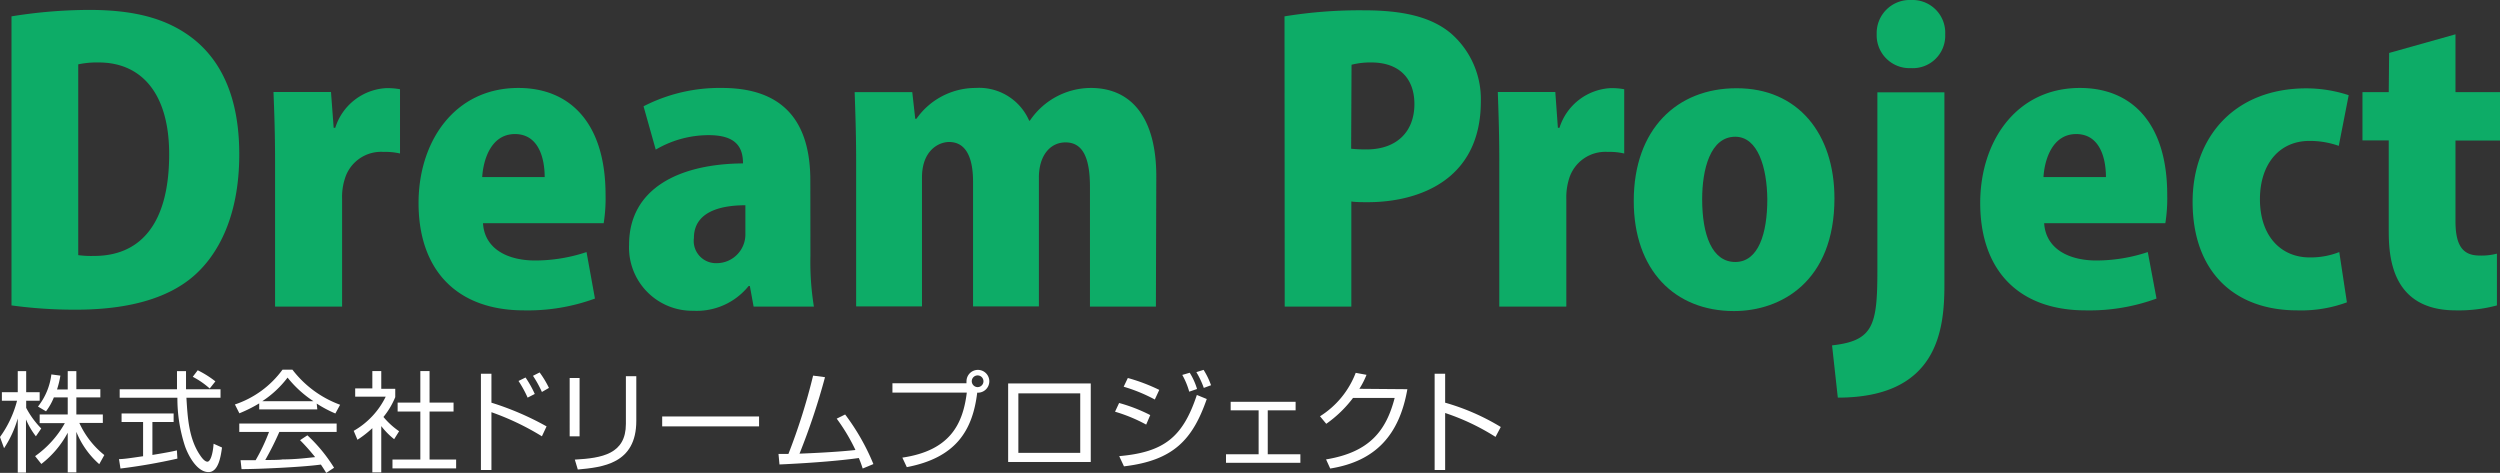 <svg xmlns="http://www.w3.org/2000/svg" viewBox="0 0 252.12 47.69"><rect x="0" y="0" width="252.12" height="47.69" fill="#333333" stroke="none"/><defs><style>.cls-1{fill:#0dac67;}.cls-2{fill:#fff;}</style></defs><g id="レイヤー_2" data-name="レイヤー 2"><g id="レイヤー_1-2" data-name="レイヤー 1"><path class="cls-1" d="M1.16,1.65A49.4,49.4,0,0,1,9,1C13.88,1,17.1,2,19.6,4c2.88,2.34,4.53,6.1,4.53,11.56,0,6.33-2.19,10.21-4.65,12.32-2.65,2.27-6.68,3.35-11.82,3.35a46.54,46.54,0,0,1-6.5-.43ZM7.89,25.73a10.08,10.08,0,0,0,1.61.08c4.41,0,7.56-2.92,7.56-10.26,0-6.18-2.84-9.25-7.1-9.25a9,9,0,0,0-2.07.19Z"/><path class="cls-1" d="M40.34,15.48a6.47,6.47,0,0,0-1.66-.16,3.81,3.81,0,0,0-3.91,2.73,6,6,0,0,0-.27,2V30.92H27.74V16.28c0-2.84-.08-5-.16-7h5.8l.27,3.61h.16a5.71,5.71,0,0,1,5.1-4A6.86,6.86,0,0,1,40.34,9Z"/><path class="cls-1" d="M60,30.11a19.71,19.71,0,0,1-7.15,1.19c-6.79,0-10.64-4.07-10.64-10.83,0-6.18,3.61-11.6,10.07-11.6,5.14,0,8.79,3.46,8.79,10.79a15.9,15.9,0,0,1-.19,2.85H48.71c.15,2.57,2.45,3.76,5.26,3.76a16.38,16.38,0,0,0,5.18-.85ZM54.93,17.86c0-1.92-.62-4.34-3-4.34s-3.19,2.53-3.3,4.34Z"/><path class="cls-1" d="M81.73,25.81a28,28,0,0,0,.35,5.11H76l-.38-2.08h-.12a6.71,6.71,0,0,1-5.57,2.5,6.38,6.38,0,0,1-6.49-6.65c0-5.72,5.11-8.17,11.49-8.21,0-1.66-.73-2.85-3.46-2.85a10.53,10.53,0,0,0-5.34,1.46l-1.23-4.37a16.76,16.76,0,0,1,7.91-1.85c7.15,0,8.91,4.53,8.91,9.33ZM75.17,20.7c-2.81,0-5.19.81-5.19,3.3a2.24,2.24,0,0,0,2.27,2.54,2.9,2.9,0,0,0,2.92-3Z"/><path class="cls-1" d="M116.57,30.92h-6.65V18.86c0-2.73-.61-4.5-2.46-4.5-1.57,0-2.69,1.35-2.69,3.54v13H98.13V18.32c0-2.11-.54-4-2.42-4-1,0-2.73.81-2.73,3.58v13H86.34V16.21c0-2.58-.08-4.88-.15-6.92H92l.3,2.69h.12a7.29,7.29,0,0,1,5.95-3.11,5.51,5.51,0,0,1,5.42,3.3h.07A7.44,7.44,0,0,1,110,8.87c4.22,0,6.61,3.15,6.61,8.91Z"/><path class="cls-1" d="M129.54,1.65a46.78,46.78,0,0,1,8-.61c3.92,0,6.8.65,8.8,2.34a8.79,8.79,0,0,1,3,6.84c0,8.25-6.72,10.17-11.37,10.17-.65,0-1.23,0-1.69-.07v10.6h-6.72ZM136.26,15a15.07,15.07,0,0,0,1.54.07c3.15,0,4.84-1.88,4.84-4.57S141,6.3,138.3,6.3a7.62,7.62,0,0,0-2,.23Z"/><path class="cls-1" d="M163.8,15.48a6.43,6.43,0,0,0-1.65-.16,3.82,3.82,0,0,0-3.92,2.73,6.3,6.3,0,0,0-.27,2V30.92H151.2V16.28c0-2.84-.08-5-.15-7h5.8l.26,3.61h.16a5.72,5.72,0,0,1,5.11-4A6.76,6.76,0,0,1,163.8,9Z"/><path class="cls-1" d="M185,20c0,8.41-5.41,11.37-10.13,11.37-6,0-10.11-4.15-10.11-11.1,0-7.26,4.38-11.37,10.34-11.37C181.31,8.87,185,13.48,185,20ZM175,13.79c-2.53,0-3.34,3.3-3.34,6.3,0,3.61,1,6.33,3.34,6.33s3.23-2.88,3.23-6.33C178.2,16.9,177.28,13.79,175,13.79Z"/><path class="cls-1" d="M196.09,28.69c0,4.49-.61,11.41-10.75,11.41l-.58-5.27c4.15-.46,4.57-2,4.57-7.52v-18h6.76ZM192.71,6.87a3.31,3.31,0,0,1-3.45-3.41A3.34,3.34,0,0,1,192.75,0a3.3,3.3,0,0,1,3.42,3.46A3.27,3.27,0,0,1,192.71,6.87Z"/><path class="cls-1" d="M217.48,30.11a19.66,19.66,0,0,1-7.14,1.19c-6.8,0-10.64-4.07-10.64-10.83,0-6.18,3.61-11.6,10.06-11.6,5.15,0,8.8,3.46,8.8,10.79a15.9,15.9,0,0,1-.19,2.85H206.15c.16,2.57,2.46,3.76,5.27,3.76a16.48,16.48,0,0,0,5.18-.85Zm-5.1-12.25c0-1.92-.62-4.34-3-4.34s-3.19,2.53-3.3,4.34Z"/><path class="cls-1" d="M236.68,30.49a13.35,13.35,0,0,1-5,.81c-6.45,0-10.56-4-10.56-10.94,0-6.53,4.22-11.45,11.48-11.45a13.63,13.63,0,0,1,4.26.69l-1,5.11a8.76,8.76,0,0,0-2.95-.5c-3.08,0-5,2.38-5,5.88,0,3.76,2.16,5.87,5,5.87a7.85,7.85,0,0,0,3-.54Z"/><path class="cls-1" d="M240.94,5.34l6.69-1.88V9.29h4.49v4.88h-4.49v8.14c0,2.54.8,3.46,2.42,3.46a6.12,6.12,0,0,0,1.76-.19l0,5.22a14.82,14.82,0,0,1-4.15.5c-6.64,0-6.76-5.68-6.76-8.14v-9h-2.65V9.29h2.65Z"/><path class="cls-2" d="M3.62,44a7.59,7.59,0,0,1-1-1.7v5.36H1.79V42.2a10.78,10.78,0,0,1-1.38,3L0,44.07a10.86,10.86,0,0,0,1.72-3.66H.19v-.86h1.6V37.43h.85v2.12H4v.86H2.64v.72a8.7,8.7,0,0,0,1.52,2.08ZM7.7,47.64H6.83v-4a9.76,9.76,0,0,1-2.66,3.15L3.54,46a10.1,10.1,0,0,0,3-3.33H4V41.8H6.83V40.08H5.43a5.88,5.88,0,0,1-.79,1.4L3.83,41a6.48,6.48,0,0,0,1.35-3.24l.91.12a9.43,9.43,0,0,1-.34,1.4H6.83V37.43H7.7v1.82h2.42v.83H7.7V41.8h2.67v.85H8a8.8,8.8,0,0,0,2.52,3.24l-.51.92A8.62,8.62,0,0,1,7.7,43.55Z"/><path class="cls-2" d="M17.89,46.25a57.91,57.91,0,0,1-5.74,1L12,46.3c.46,0,1.05-.09,2.43-.29V42.56H12.26V41.7h5.25v.86H15.37v3.32c1.58-.26,2.05-.36,2.47-.46Zm.87-8.82c0,.37,0,.81,0,1.83h3.48v.85H18.8c.12,2,.24,4.16,1.4,5.83.12.18.43.62.72.62s.55-.75.62-1.81l.85.38c-.12.84-.34,2.48-1.36,2.48-1.22,0-2.12-1.83-2.4-2.69a15.53,15.53,0,0,1-.74-4.81H12.07v-.85h5.78c0-.52,0-1.18,0-1.83Zm2.39,1.75A8.28,8.28,0,0,0,19.44,38l.5-.66a9.86,9.86,0,0,1,1.78,1.12Z"/><path class="cls-2" d="M32,41.29H26.14v-.61a14,14,0,0,1-2,1l-.45-.89a9.77,9.77,0,0,0,4.8-3.51h1a10.69,10.69,0,0,0,4.81,3.54l-.48.88a12.16,12.16,0,0,1-1.88-1ZM31,43.9a15.72,15.72,0,0,1,2.69,3.27l-.79.52c-.18-.29-.31-.5-.54-.84-1.84.26-6.32.46-8,.46l-.1-.9h1.52a18.87,18.87,0,0,0,1.35-2.85h-3v-.85h9.82v.85H28.17a29.12,29.12,0,0,1-1.42,2.83c.28,0,1.51,0,1.74-.06,1.34,0,2.48-.15,3.29-.23a20.4,20.4,0,0,0-1.52-1.71Zm.61-3.44A11.2,11.2,0,0,1,29,38.08a10.26,10.26,0,0,1-2.55,2.38Z"/><path class="cls-2" d="M38.45,47.64h-.9V43.18a10.7,10.7,0,0,1-1.5,1.17l-.38-.9A8,8,0,0,0,38.9,40H35.82v-.83h1.73V37.42h.9v1.79h1.41v.84a7.87,7.87,0,0,1-1.19,2,7.76,7.76,0,0,0,1.58,1.44l-.5.8a7.41,7.41,0,0,1-1.3-1.32Zm4.87-10.22V40.6h2.42v.9H43.32v4.84H46v.9H39.58v-.9h2.81V41.5H40.1v-.9h2.29V37.42Z"/><path class="cls-2" d="M49.56,37.69v2.92A29.07,29.07,0,0,1,55.12,43l-.47,1a26.35,26.35,0,0,0-5.09-2.43V47.4H48.5V37.69Zm3.65,2.41a11.42,11.42,0,0,0-.92-1.68l.71-.35a10.82,10.82,0,0,1,.93,1.66Zm1.44-.57a11.35,11.35,0,0,0-.9-1.63l.67-.34a9.53,9.53,0,0,1,.94,1.56Z"/><path class="cls-2" d="M58.45,44h-1V38.12h1Zm5.72-1.56c0,4.36-3.44,4.68-5.9,4.91l-.3-1c2.75-.15,5.15-.56,5.15-3.6V37.94h1.05Z"/><path class="cls-2" d="M76.55,42V43H66.78V42Z"/><path class="cls-2" d="M85.23,41.8a22.36,22.36,0,0,1,2.85,5L87,47.25a10.52,10.52,0,0,0-.39-1.06c-1.46.21-4.21.48-8,.65l-.1-1.06h1A61.56,61.56,0,0,0,82,37.88l1.2.16a67.84,67.84,0,0,1-2.57,7.71c3.4-.13,5.26-.32,5.64-.37a19,19,0,0,0-1.89-3.16Z"/><path class="cls-2" d="M91,46.15c4.83-.71,6.11-3.4,6.5-6.56H90v-.94h7.47a1,1,0,0,1,0-.2,1.15,1.15,0,1,1,1.08,1.15c-.47,3.88-2.2,6.57-7.1,7.51Zm7-7.7a.6.6,0,0,0,.59.59.59.59,0,1,0-.59-.59Z"/><path class="cls-2" d="M110,38.67v7.92h-8.33V38.67Zm-1.06,1h-6.24v6h6.24Z"/><path class="cls-2" d="M115.59,42.82a15.92,15.92,0,0,0-3.14-1.3l.41-.88A16.3,16.3,0,0,1,116,41.86ZM112.87,46c4.54-.4,6.42-1.92,7.83-6.17l1,.41c-1.42,4.07-3.33,6.2-8.35,6.79Zm3.59-5.71A16.36,16.36,0,0,0,113.32,39l.42-.88a18.37,18.37,0,0,1,3.17,1.2Zm3.47-.79a7.52,7.52,0,0,0-.7-1.69l.75-.22a6.64,6.64,0,0,1,.74,1.64Zm1.47-.38a8.64,8.64,0,0,0-.75-1.59l.73-.23a7.63,7.63,0,0,1,.75,1.55Z"/><path class="cls-2" d="M130.66,40.52v.86h-2.81v4.43h3.29v.86h-7.5v-.86h3.29V41.38h-2.82v-.86Z"/><path class="cls-2" d="M141.93,39.25c-.8,4.56-3.15,7.26-7.78,8l-.42-.92c4.43-.73,6.07-2.93,6.92-6.2h-4.2a12,12,0,0,1-2.7,2.61l-.63-.76a8.94,8.94,0,0,0,3.6-4.38l1.09.2a8.08,8.08,0,0,1-.72,1.41Z"/><path class="cls-2" d="M145.74,37.69v2.92a22.73,22.73,0,0,1,5.61,2.45l-.53,1a22.91,22.91,0,0,0-5.08-2.41V47.4h-1.06V37.69Z"/></g></g></svg>